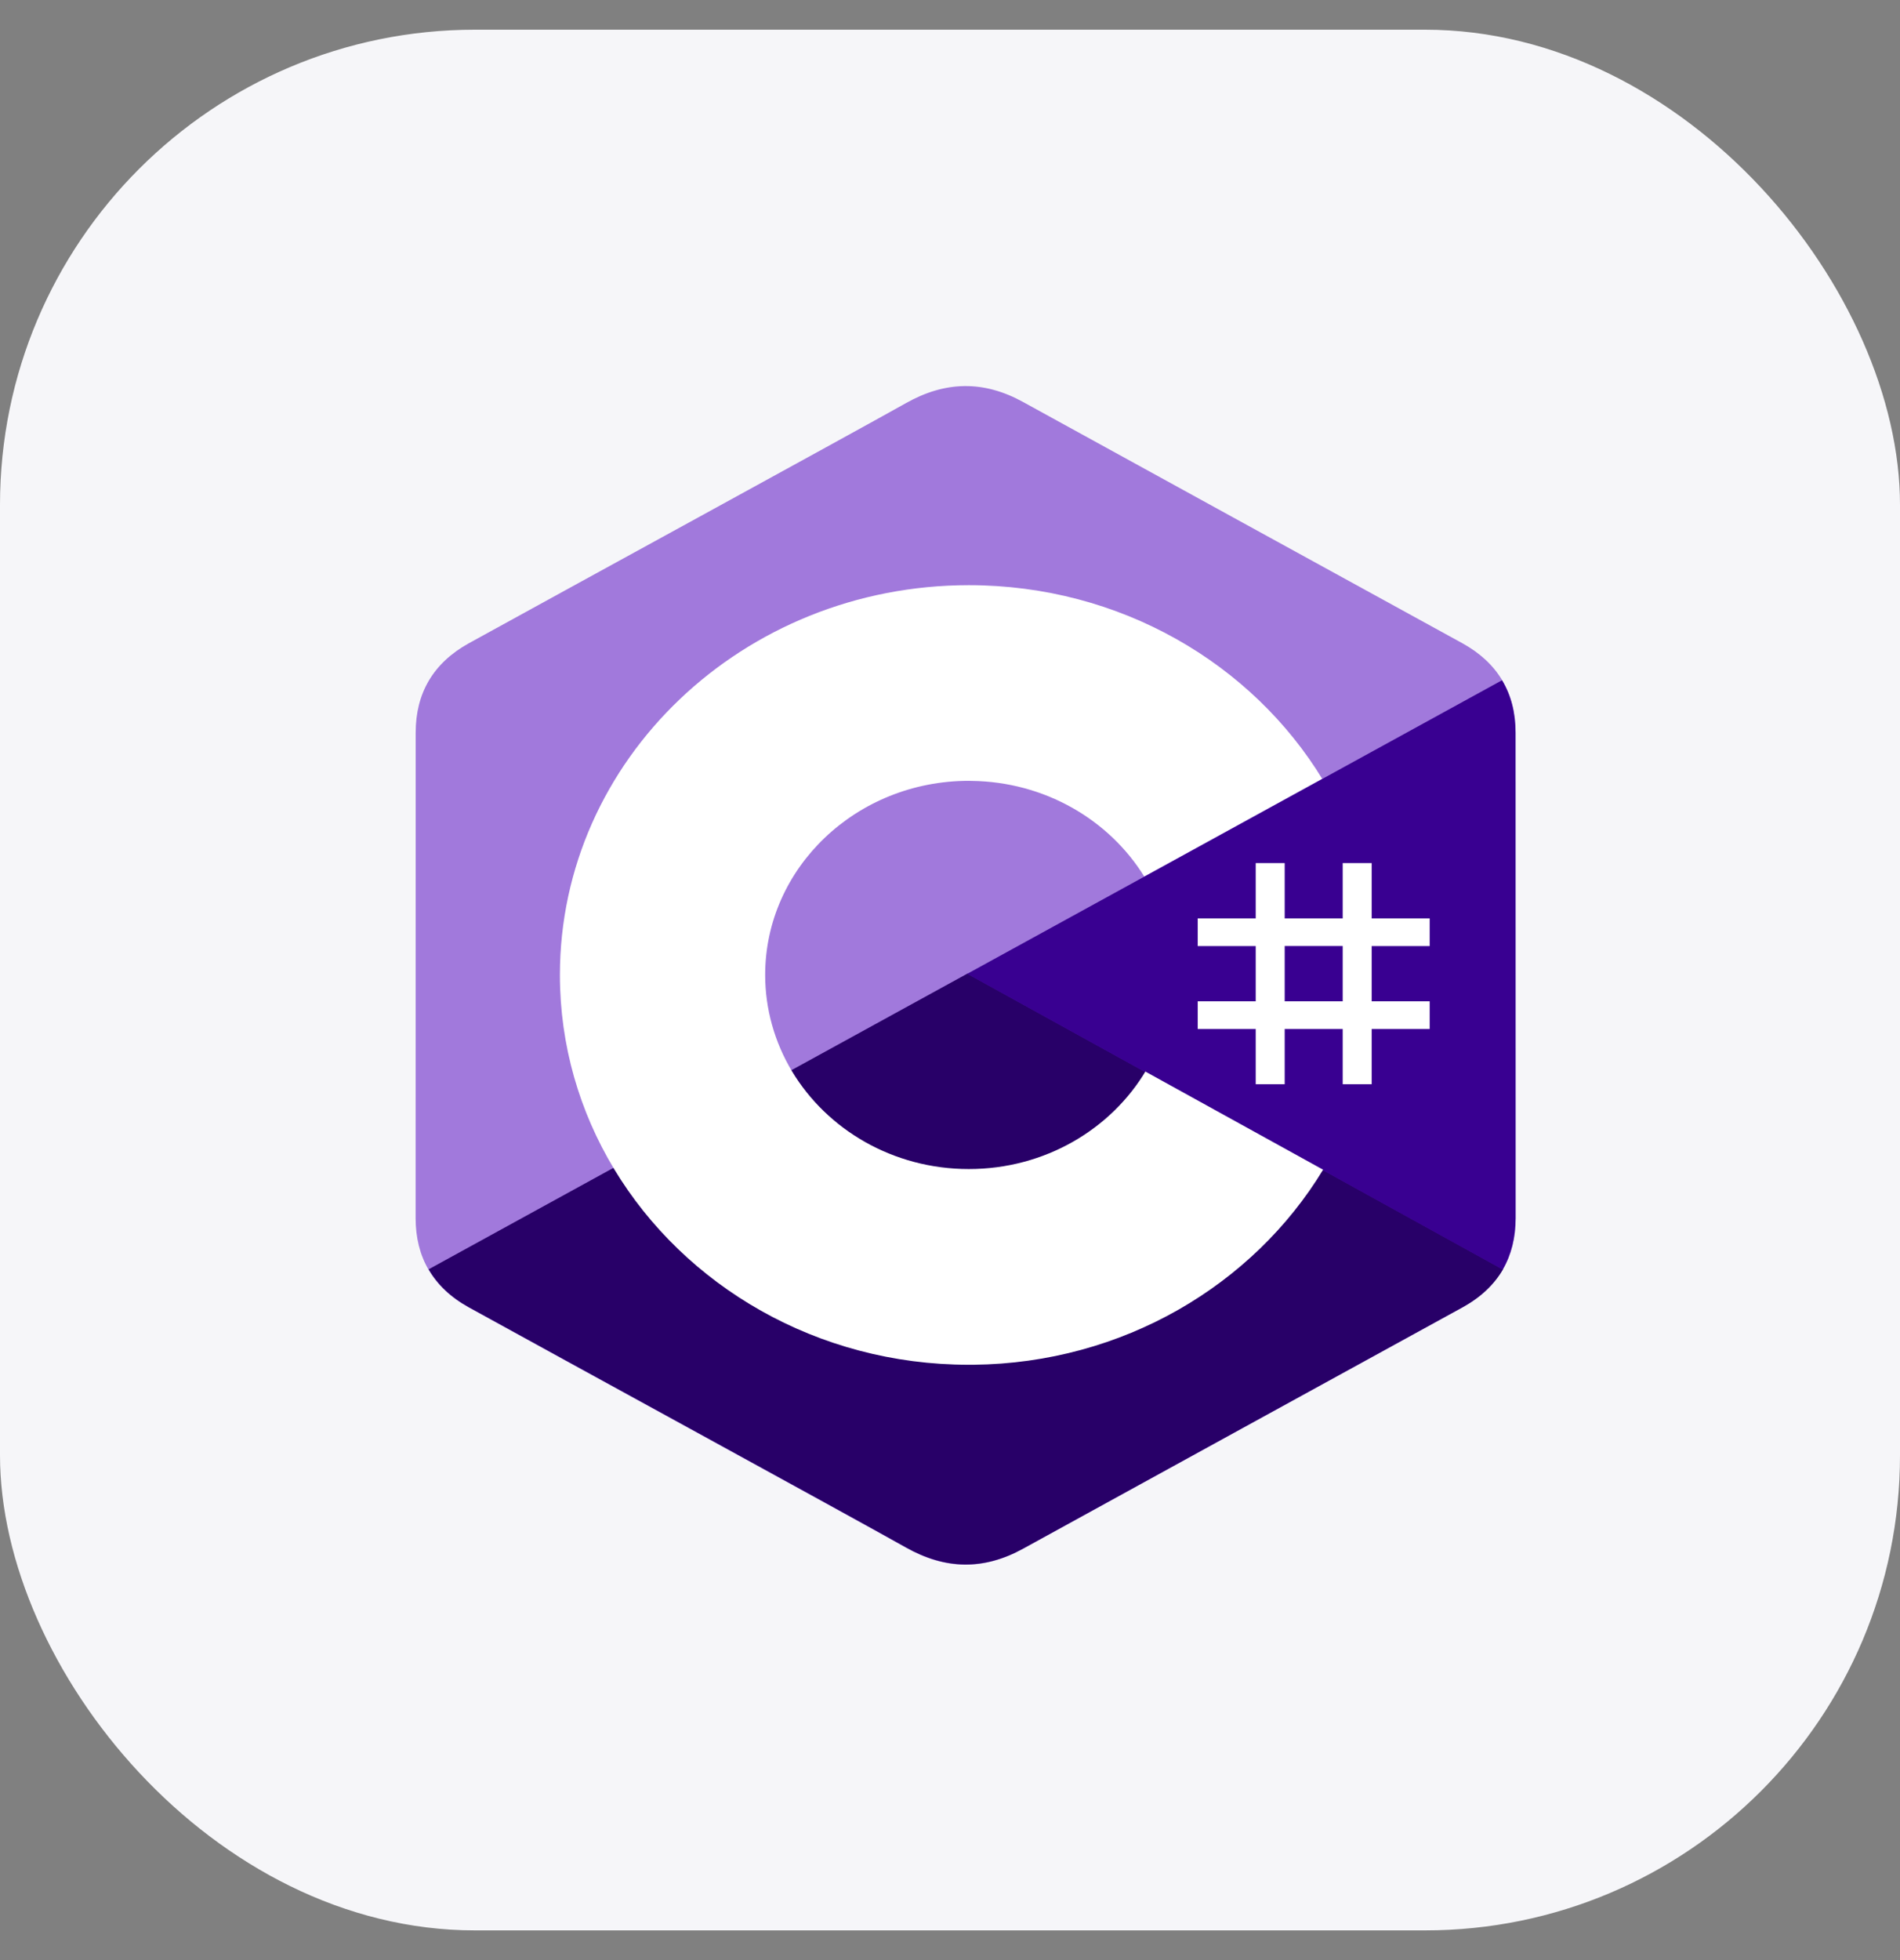 <svg width="32" height="33" viewBox="0 0 32 33" fill="none" xmlns="http://www.w3.org/2000/svg">
<rect x="0" y="0" width="32" height="33" fill="#808080" stroke="none"/>
<g id="ic_c">
<rect id="Rectangle 3904" y="0.5" width="32" height="32" rx="8" fill="#F6F6F9"/>
<g id="Group 1000003265">
<path id="Vector" d="M25.527 12.334C25.527 12 25.452 11.706 25.3 11.453C25.152 11.204 24.929 10.995 24.63 10.83C22.163 9.475 19.695 8.124 17.229 6.767C16.564 6.401 15.919 6.415 15.26 6.786C14.278 7.337 9.363 10.021 7.898 10.829C7.295 11.162 7.001 11.672 7.001 12.333C7 15.059 7.001 17.785 7 20.51C7 20.837 7.072 21.126 7.217 21.375C7.365 21.631 7.591 21.846 7.897 22.014C9.362 22.823 14.278 25.506 15.259 26.058C15.919 26.429 16.564 26.442 17.229 26.077C19.695 24.72 22.164 23.369 24.631 22.013C24.937 21.845 25.163 21.63 25.311 21.374C25.456 21.125 25.528 20.836 25.528 20.509C25.528 20.509 25.528 15.06 25.527 12.334Z" fill="#A179DC"/>
<path id="Vector_2" d="M16.294 16.391L7.219 21.37C7.368 21.627 7.593 21.841 7.899 22.01C9.364 22.818 14.28 25.501 15.261 26.053C15.922 26.424 16.566 26.438 17.231 26.072C19.697 24.715 22.166 23.364 24.633 22.009C24.939 21.84 25.165 21.626 25.314 21.37L16.294 16.391Z" fill="#280068"/>
<path id="Vector_3" d="M25.524 12.335C25.524 12.001 25.449 11.706 25.297 11.453L16.289 16.396L25.308 21.375C25.453 21.125 25.524 20.836 25.525 20.51C25.525 20.51 25.525 15.06 25.524 12.335Z" fill="#390091"/>
<g id="Group">
<path id="Vector_4" d="M21.637 14.531V15.462H22.614V14.531H23.102V15.462H24.079V15.928H23.102V16.858H24.079V17.324H23.102V18.254H22.614V17.324H21.637V18.254H21.149V17.324H20.172V16.858H21.149V15.928H20.172V15.462H21.149V14.531H21.637ZM22.614 15.927H21.637V16.858H22.614V15.927Z" fill="white"/>
<path id="Vector_5" d="M16.317 9.852C18.864 9.852 21.089 11.17 22.28 13.13L22.268 13.111L19.271 14.756C18.68 13.803 17.598 13.16 16.356 13.147L16.317 13.146C14.423 13.146 12.887 14.61 12.887 16.414C12.887 16.983 13.043 17.542 13.339 18.036C13.931 19.019 15.042 19.682 16.317 19.682C17.599 19.682 18.717 19.011 19.305 18.017L19.291 18.041L22.284 19.693C21.105 21.636 18.911 22.951 16.393 22.977L16.317 22.977C13.761 22.977 11.53 21.65 10.342 19.68C9.762 18.718 9.43 17.603 9.43 16.414C9.43 12.79 12.513 9.852 16.317 9.852L16.317 9.852Z" fill="white"/>
</g>
</g>
</g>
</svg>
